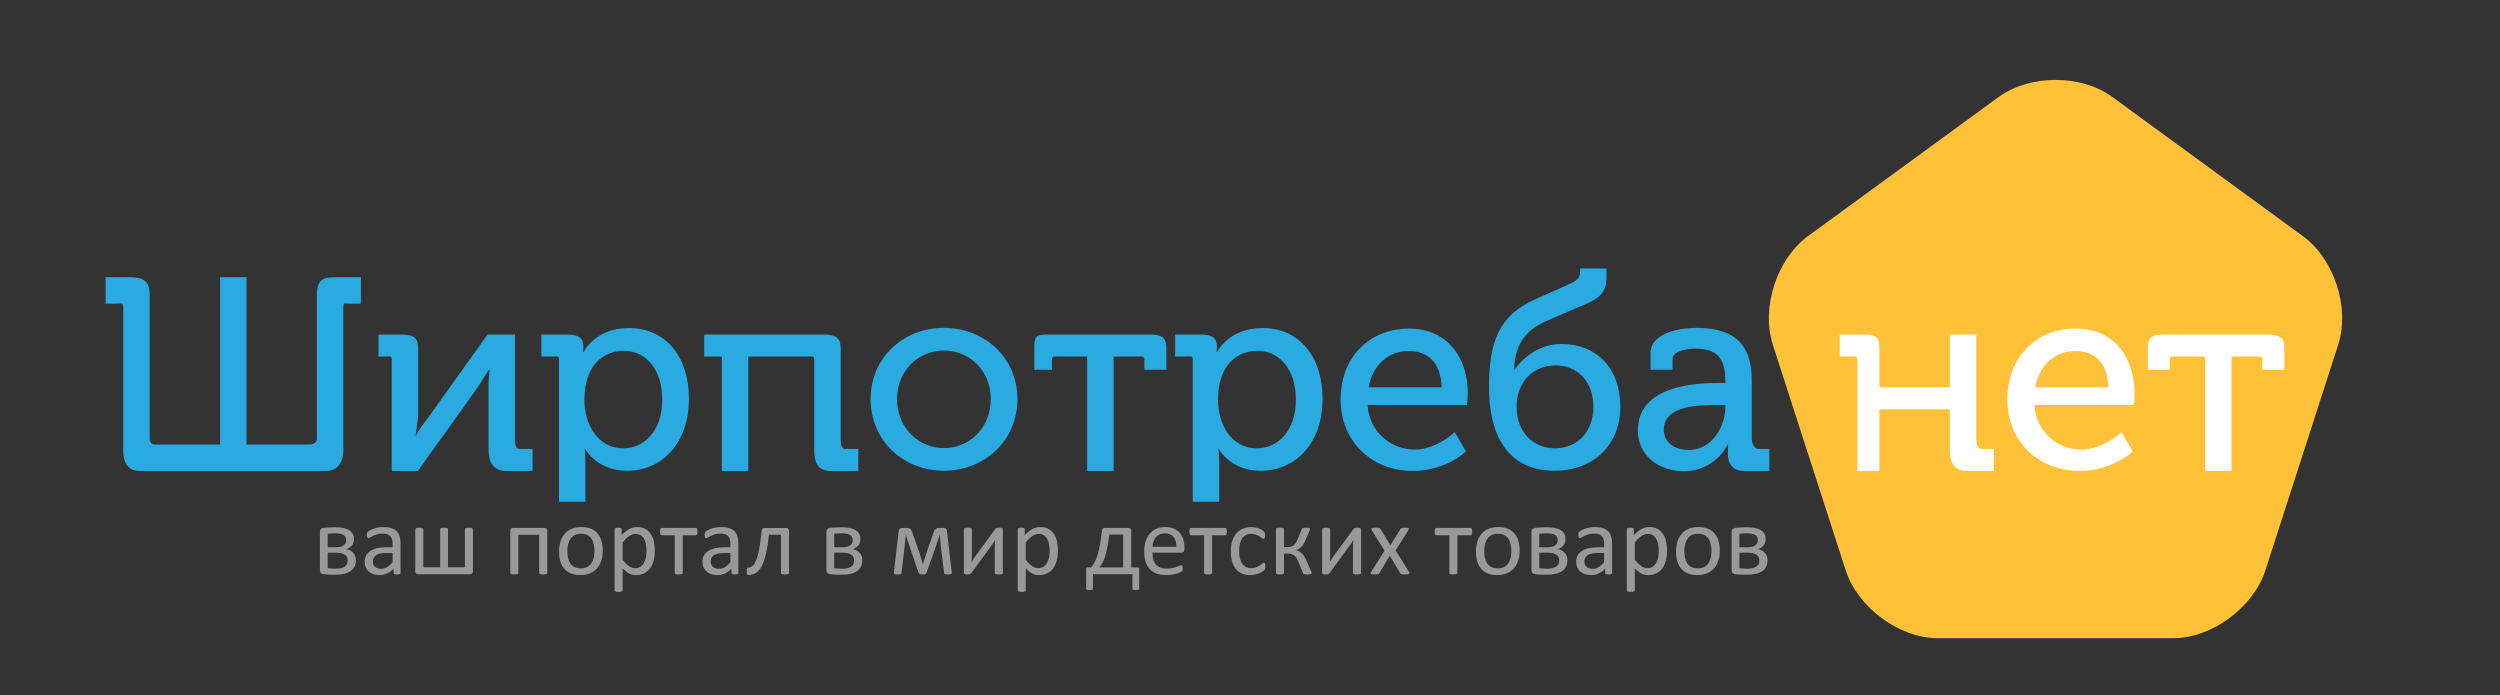 <?xml version="1.0" encoding="utf-8"?>
<!-- Generator: Adobe Illustrator 16.0.0, SVG Export Plug-In . SVG Version: 6.00 Build 0)  -->
<!DOCTYPE svg PUBLIC "-//W3C//DTD SVG 1.1//EN" "http://www.w3.org/Graphics/SVG/1.1/DTD/svg11.dtd">
<svg version="1.1" id="Слой_1" xmlns="http://www.w3.org/2000/svg" xmlns:xlink="http://www.w3.org/1999/xlink" x="0px" y="0px"
	 width="568px" height="158px" viewBox="0 0 568 158" enable-background="new 0 0 568 158" xml:space="preserve">
<rect x="0" y="0" width="568" height="158" fill="#333333" stroke="none"/>
<g>
	<path fill="#ffc138" d="M440.275,145c-8.8,0-18.216-7.018-20.925-15.391l-16.564-51.286c-2.709-8.373,0.893-19.507,8.004-24.691
		l43.295-31.589c7.111-5.185,18.743-5.19,25.85,0l43.311,31.63c7.106,5.191,10.702,16.284,7.991,24.656l-16.554,51.284
		c-2.712,8.372-12.13,15.387-20.93,15.387H440.275z"/>
</g>
<g>
	<path fill="#999999" d="M80.848,127.316c0,0.522-0.099,0.988-0.298,1.397c-0.198,0.408-0.493,0.75-0.883,1.026
		c-0.391,0.275-0.876,0.486-1.458,0.629c-0.582,0.144-1.259,0.215-2.032,0.215c-0.243,0-0.479-0.001-0.707-0.005
		c-0.229-0.003-0.449-0.011-0.663-0.022c-0.214-0.01-0.425-0.023-0.635-0.037c-0.21-0.016-0.418-0.034-0.624-0.057
		c-0.294-0.037-0.512-0.134-0.651-0.293c-0.14-0.157-0.209-0.391-0.209-0.7v-8.559c0-0.301,0.068-0.532,0.204-0.694
		c0.136-0.162,0.344-0.258,0.624-0.287c0.191-0.022,0.396-0.041,0.613-0.055c0.217-0.016,0.44-0.028,0.668-0.04
		c0.229-0.01,0.464-0.02,0.707-0.027c0.243-0.007,0.489-0.011,0.74-0.011c0.714,0,1.332,0.059,1.855,0.177
		c0.523,0.117,0.957,0.291,1.303,0.519c0.346,0.229,0.602,0.509,0.767,0.839c0.166,0.332,0.249,0.711,0.249,1.139
		c0,0.559-0.149,1.037-0.447,1.435c-0.298,0.398-0.738,0.681-1.319,0.851c0.729,0.155,1.277,0.452,1.646,0.895
		C80.664,126.091,80.848,126.646,80.848,127.316z M78.65,122.701c0-0.244-0.044-0.46-0.133-0.652
		c-0.088-0.19-0.233-0.354-0.436-0.485c-0.203-0.133-0.463-0.232-0.784-0.299s-0.709-0.099-1.165-0.099
		c-0.346,0-0.663,0.01-0.95,0.027c-0.287,0.02-0.53,0.039-0.729,0.061v3.092h1.855c0.759,0,1.338-0.141,1.74-0.425
		C78.45,123.637,78.65,123.23,78.65,122.701z M78.981,127.35c0-0.294-0.051-0.554-0.155-0.778c-0.103-0.224-0.266-0.41-0.491-0.558
		c-0.225-0.147-0.512-0.258-0.861-0.332c-0.35-0.073-0.764-0.11-1.243-0.11h-1.778v3.522c0.14,0.022,0.285,0.039,0.437,0.05
		c0.15,0.012,0.305,0.022,0.464,0.033c0.158,0.012,0.316,0.021,0.475,0.027c0.158,0.008,0.304,0.012,0.437,0.012
		c0.478,0,0.887-0.043,1.225-0.128c0.339-0.084,0.62-0.208,0.845-0.369c0.225-0.162,0.388-0.359,0.491-0.591
		C78.93,127.896,78.981,127.637,78.981,127.35z"/>
	<path fill="#999999" d="M91.006,130.188c0,0.088-0.029,0.154-0.088,0.198c-0.06,0.044-0.14,0.077-0.243,0.1
		c-0.104,0.021-0.254,0.034-0.453,0.034c-0.191,0-0.344-0.013-0.458-0.034c-0.114-0.022-0.197-0.056-0.248-0.1
		c-0.052-0.044-0.078-0.11-0.078-0.198v-0.994c-0.435,0.464-0.918,0.824-1.452,1.082s-1.099,0.387-1.694,0.387
		c-0.523,0-0.996-0.067-1.419-0.204s-0.784-0.333-1.082-0.591c-0.298-0.258-0.53-0.574-0.696-0.949
		c-0.166-0.376-0.248-0.803-0.248-1.281c0-0.56,0.114-1.045,0.342-1.458c0.229-0.412,0.556-0.754,0.983-1.026
		c0.427-0.271,0.95-0.477,1.568-0.613c0.619-0.136,1.314-0.204,2.087-0.204h1.369v-0.772c0-0.383-0.041-0.722-0.122-1.017
		c-0.082-0.295-0.211-0.539-0.392-0.733c-0.181-0.196-0.414-0.343-0.701-0.441c-0.288-0.101-0.641-0.15-1.061-0.15
		c-0.449,0-0.852,0.054-1.209,0.16c-0.357,0.106-0.67,0.226-0.938,0.354c-0.269,0.129-0.493,0.246-0.674,0.353
		s-0.314,0.16-0.403,0.16c-0.059,0-0.11-0.015-0.155-0.044c-0.044-0.03-0.083-0.073-0.116-0.133
		c-0.033-0.06-0.057-0.134-0.072-0.226c-0.014-0.093-0.022-0.194-0.022-0.305c0-0.184,0.013-0.328,0.039-0.436
		s0.088-0.209,0.188-0.304c0.1-0.096,0.271-0.208,0.514-0.337c0.243-0.129,0.522-0.246,0.839-0.353
		c0.316-0.107,0.663-0.195,1.038-0.266s0.754-0.104,1.138-0.104c0.714,0,1.321,0.081,1.822,0.242c0.5,0.162,0.905,0.399,1.214,0.712
		c0.309,0.313,0.534,0.702,0.674,1.165c0.14,0.464,0.209,1.006,0.209,1.624V130.188z M89.196,125.649h-1.557
		c-0.501,0-0.935,0.042-1.303,0.127c-0.368,0.084-0.673,0.21-0.917,0.375c-0.243,0.165-0.421,0.364-0.535,0.597
		c-0.114,0.232-0.171,0.499-0.171,0.8c0,0.516,0.163,0.927,0.491,1.231c0.327,0.306,0.786,0.459,1.375,0.459
		c0.479,0,0.922-0.122,1.331-0.365c0.409-0.242,0.837-0.614,1.287-1.115V125.649z"/>
	<path fill="#999999" d="M107.448,129.813c0,0.213-0.051,0.373-0.155,0.479c-0.103,0.106-0.239,0.16-0.408,0.16h-11.97
		c-0.176,0-0.314-0.054-0.414-0.16s-0.149-0.267-0.149-0.479v-9.574c0-0.06,0.013-0.109,0.039-0.148
		c0.025-0.041,0.075-0.078,0.149-0.111c0.073-0.033,0.169-0.055,0.287-0.066c0.118-0.01,0.265-0.016,0.442-0.016
		s0.324,0.006,0.441,0.016c0.118,0.012,0.21,0.033,0.276,0.066c0.066,0.033,0.114,0.07,0.144,0.111
		c0.029,0.039,0.044,0.089,0.044,0.148v8.646h3.832v-8.646c0-0.06,0.013-0.109,0.039-0.148c0.026-0.041,0.072-0.078,0.138-0.111
		s0.155-0.055,0.265-0.066c0.11-0.01,0.257-0.016,0.441-0.016c0.169,0,0.313,0.006,0.431,0.016c0.118,0.012,0.21,0.033,0.276,0.066
		c0.066,0.033,0.114,0.07,0.144,0.111c0.029,0.039,0.044,0.089,0.044,0.148v8.646h3.843v-8.646c0-0.06,0.013-0.109,0.039-0.148
		c0.026-0.041,0.074-0.078,0.144-0.111s0.162-0.055,0.276-0.066c0.114-0.01,0.259-0.016,0.436-0.016
		c0.184,0,0.335,0.006,0.453,0.016c0.118,0.012,0.211,0.033,0.281,0.066c0.07,0.033,0.12,0.07,0.149,0.111
		c0.029,0.039,0.044,0.089,0.044,0.148V129.813z"/>
	<path fill="#999999" d="M124.332,130.177c0,0.059-0.015,0.108-0.043,0.148c-0.03,0.041-0.078,0.076-0.144,0.104
		c-0.066,0.029-0.159,0.052-0.276,0.067c-0.118,0.015-0.265,0.022-0.442,0.022c-0.184,0-0.335-0.008-0.452-0.022
		c-0.119-0.016-0.212-0.038-0.282-0.067c-0.069-0.028-0.12-0.063-0.148-0.104c-0.03-0.04-0.045-0.09-0.045-0.148v-8.68h-4.737v8.68
		c0,0.059-0.015,0.108-0.044,0.148c-0.029,0.041-0.079,0.076-0.149,0.104c-0.07,0.029-0.163,0.052-0.282,0.067
		c-0.117,0.015-0.265,0.022-0.441,0.022c-0.177,0-0.324-0.008-0.442-0.022c-0.118-0.016-0.211-0.038-0.281-0.067
		c-0.07-0.028-0.118-0.063-0.144-0.104c-0.026-0.04-0.039-0.09-0.039-0.148v-9.574c0-0.221,0.049-0.384,0.149-0.49
		c0.1-0.107,0.237-0.161,0.414-0.161h7.277c0.177,0,0.313,0.054,0.408,0.161c0.096,0.106,0.144,0.27,0.144,0.49V130.177z"/>
	<path fill="#999999" d="M136.953,125.097c0,0.811-0.107,1.555-0.32,2.236c-0.214,0.681-0.532,1.269-0.956,1.761
		c-0.423,0.493-0.954,0.879-1.59,1.153c-0.637,0.277-1.375,0.415-2.214,0.415c-0.818,0-1.53-0.121-2.137-0.365
		c-0.608-0.242-1.113-0.596-1.519-1.059c-0.405-0.465-0.707-1.027-0.905-1.69c-0.199-0.662-0.298-1.413-0.298-2.252
		c0-0.81,0.105-1.556,0.315-2.236c0.209-0.682,0.526-1.268,0.949-1.761c0.424-0.494,0.952-0.877,1.584-1.149
		c0.634-0.271,1.373-0.407,2.22-0.407c0.816,0,1.528,0.12,2.136,0.363c0.607,0.244,1.114,0.597,1.519,1.061
		c0.404,0.464,0.708,1.026,0.911,1.689C136.852,123.519,136.953,124.265,136.953,125.097z M135.065,125.219
		c0-0.538-0.05-1.045-0.151-1.524c-0.101-0.479-0.266-0.898-0.495-1.259c-0.231-0.359-0.542-0.646-0.936-0.855
		c-0.394-0.209-0.884-0.315-1.471-0.315c-0.542,0-1.009,0.096-1.398,0.288c-0.389,0.191-0.711,0.462-0.964,0.812
		c-0.252,0.35-0.44,0.764-0.562,1.242c-0.123,0.478-0.184,1.001-0.184,1.568c0,0.545,0.05,1.056,0.15,1.534
		c0.101,0.479,0.268,0.897,0.501,1.253c0.234,0.357,0.547,0.641,0.941,0.852c0.394,0.21,0.884,0.313,1.471,0.313
		c0.535,0,0.998-0.096,1.392-0.286c0.394-0.191,0.717-0.461,0.97-0.807s0.438-0.759,0.557-1.236
		C135.005,126.319,135.065,125.793,135.065,125.219z"/>
	<path fill="#999999" d="M148.779,125.053c0,0.868-0.094,1.648-0.281,2.341s-0.463,1.278-0.828,1.762
		c-0.365,0.481-0.816,0.854-1.353,1.114c-0.539,0.262-1.153,0.393-1.845,0.393c-0.295,0-0.567-0.029-0.817-0.088
		c-0.25-0.059-0.495-0.151-0.733-0.277c-0.24-0.124-0.478-0.281-0.713-0.475c-0.235-0.19-0.486-0.416-0.75-0.673v4.969
		c0,0.059-0.015,0.11-0.045,0.155c-0.029,0.044-0.077,0.08-0.143,0.109c-0.066,0.029-0.159,0.052-0.277,0.067
		c-0.118,0.014-0.269,0.021-0.452,0.021c-0.177,0-0.324-0.008-0.442-0.021c-0.118-0.016-0.211-0.038-0.281-0.067
		c-0.071-0.029-0.118-0.065-0.144-0.109c-0.026-0.045-0.039-0.097-0.039-0.155v-13.88c0-0.066,0.011-0.119,0.034-0.16
		c0.021-0.04,0.065-0.074,0.131-0.104c0.067-0.029,0.151-0.05,0.255-0.062c0.103-0.01,0.228-0.016,0.375-0.016
		c0.155,0,0.282,0.006,0.382,0.016c0.099,0.012,0.182,0.032,0.248,0.062c0.067,0.03,0.113,0.064,0.139,0.104
		c0.026,0.041,0.039,0.094,0.039,0.16v1.336c0.302-0.31,0.592-0.577,0.873-0.806c0.279-0.229,0.561-0.418,0.844-0.569
		c0.283-0.15,0.574-0.265,0.873-0.342c0.297-0.077,0.612-0.115,0.944-0.115c0.721,0,1.336,0.14,1.843,0.419
		c0.508,0.279,0.922,0.663,1.242,1.148s0.554,1.051,0.702,1.694C148.706,123.648,148.779,124.332,148.779,125.053z M146.891,125.262
		c0-0.507-0.039-0.999-0.116-1.474c-0.078-0.475-0.211-0.896-0.399-1.264c-0.189-0.368-0.443-0.663-0.761-0.884
		c-0.319-0.221-0.715-0.331-1.189-0.331c-0.237,0-0.47,0.035-0.7,0.104c-0.229,0.07-0.463,0.18-0.7,0.331
		c-0.237,0.151-0.486,0.35-0.745,0.597c-0.26,0.246-0.533,0.551-0.822,0.911v3.952c0.504,0.612,0.981,1.079,1.433,1.403
		c0.452,0.323,0.926,0.485,1.422,0.485c0.459,0,0.853-0.11,1.183-0.33c0.329-0.222,0.596-0.517,0.799-0.884
		c0.204-0.368,0.354-0.78,0.45-1.237C146.843,126.187,146.891,125.727,146.891,125.262z"/>
	<path fill="#999999" d="M158.474,120.779c0,0.147-0.007,0.272-0.021,0.376c-0.015,0.103-0.039,0.188-0.072,0.253
		c-0.033,0.067-0.071,0.117-0.116,0.15c-0.043,0.032-0.099,0.05-0.165,0.05h-2.982v8.568c0,0.059-0.015,0.108-0.043,0.148
		c-0.03,0.041-0.078,0.076-0.144,0.104c-0.066,0.029-0.158,0.052-0.276,0.067c-0.118,0.015-0.269,0.022-0.453,0.022
		c-0.176,0-0.323-0.008-0.441-0.022c-0.118-0.016-0.212-0.038-0.282-0.067c-0.069-0.028-0.118-0.063-0.144-0.104
		c-0.026-0.04-0.039-0.09-0.039-0.148v-8.568h-2.981c-0.06,0-0.113-0.018-0.16-0.05c-0.048-0.033-0.086-0.083-0.116-0.15
		c-0.03-0.065-0.054-0.152-0.072-0.26c-0.018-0.106-0.028-0.233-0.028-0.38c0-0.133,0.01-0.251,0.028-0.354
		c0.018-0.102,0.044-0.188,0.077-0.258c0.034-0.07,0.072-0.122,0.116-0.155s0.095-0.05,0.155-0.05h7.785
		c0.059,0,0.112,0.017,0.16,0.05c0.048,0.033,0.086,0.085,0.116,0.155c0.029,0.069,0.054,0.158,0.072,0.264
		C158.465,120.528,158.474,120.646,158.474,120.779z"/>
	<path fill="#999999" d="M167.761,130.188c0,0.088-0.03,0.154-0.088,0.198c-0.059,0.044-0.14,0.077-0.243,0.1
		c-0.103,0.021-0.254,0.034-0.453,0.034c-0.191,0-0.344-0.013-0.458-0.034c-0.114-0.022-0.197-0.056-0.249-0.1
		s-0.077-0.11-0.077-0.198v-0.994c-0.435,0.464-0.918,0.824-1.453,1.082c-0.533,0.258-1.098,0.387-1.694,0.387
		c-0.523,0-0.996-0.067-1.419-0.204c-0.424-0.137-0.784-0.333-1.083-0.591c-0.297-0.258-0.53-0.574-0.695-0.949
		c-0.165-0.376-0.249-0.803-0.249-1.281c0-0.56,0.114-1.045,0.342-1.458c0.229-0.412,0.556-0.754,0.982-1.026
		c0.427-0.271,0.95-0.477,1.568-0.613c0.618-0.136,1.314-0.204,2.087-0.204h1.37v-0.772c0-0.383-0.041-0.722-0.122-1.017
		c-0.081-0.295-0.211-0.539-0.392-0.733c-0.18-0.196-0.414-0.343-0.701-0.441c-0.287-0.101-0.641-0.15-1.06-0.15
		c-0.449,0-0.852,0.054-1.209,0.16c-0.358,0.106-0.67,0.226-0.939,0.354c-0.269,0.129-0.493,0.246-0.673,0.353
		s-0.314,0.16-0.403,0.16c-0.059,0-0.11-0.015-0.155-0.044c-0.044-0.03-0.083-0.073-0.116-0.133
		c-0.033-0.06-0.057-0.134-0.072-0.226c-0.015-0.093-0.022-0.194-0.022-0.305c0-0.184,0.013-0.328,0.039-0.436
		s0.088-0.209,0.188-0.304c0.099-0.096,0.27-0.208,0.513-0.337c0.242-0.129,0.522-0.246,0.839-0.353
		c0.316-0.107,0.662-0.195,1.038-0.266c0.375-0.07,0.755-0.104,1.137-0.104c0.714,0,1.322,0.081,1.822,0.242
		c0.5,0.162,0.905,0.399,1.215,0.712c0.309,0.313,0.533,0.702,0.673,1.165c0.139,0.464,0.209,1.006,0.209,1.624V130.188z
		 M165.95,125.649h-1.557c-0.5,0-0.935,0.042-1.303,0.127c-0.368,0.084-0.673,0.21-0.917,0.375
		c-0.242,0.165-0.421,0.364-0.535,0.597c-0.114,0.232-0.171,0.499-0.171,0.8c0,0.516,0.163,0.927,0.491,1.231
		c0.328,0.306,0.786,0.459,1.375,0.459c0.479,0,0.922-0.122,1.33-0.365c0.409-0.242,0.837-0.614,1.287-1.115V125.649z"/>
	<path fill="#999999" d="M179.267,130.177c0,0.059-0.015,0.108-0.044,0.148c-0.03,0.041-0.077,0.076-0.145,0.104
		c-0.065,0.029-0.158,0.052-0.276,0.067c-0.118,0.015-0.265,0.022-0.441,0.022c-0.184,0-0.335-0.008-0.453-0.022
		c-0.118-0.016-0.212-0.038-0.281-0.067c-0.071-0.028-0.12-0.063-0.15-0.104c-0.029-0.04-0.043-0.09-0.043-0.148v-8.68h-2.739
		c-0.118,1.17-0.26,2.212-0.425,3.125c-0.166,0.913-0.352,1.708-0.558,2.386c-0.206,0.678-0.438,1.246-0.695,1.711
		c-0.258,0.464-0.539,0.837-0.844,1.121c-0.306,0.284-0.637,0.487-0.994,0.612c-0.357,0.125-0.739,0.188-1.144,0.188
		c-0.066,0-0.123-0.012-0.17-0.034c-0.048-0.022-0.086-0.062-0.116-0.121c-0.03-0.06-0.053-0.142-0.067-0.248
		s-0.021-0.244-0.021-0.415c0-0.176,0.005-0.319,0.017-0.43s0.029-0.199,0.055-0.266c0.026-0.066,0.06-0.11,0.1-0.132
		c0.04-0.021,0.09-0.034,0.148-0.034c0.244,0,0.476-0.057,0.696-0.17c0.221-0.114,0.427-0.303,0.618-0.564
		c0.192-0.261,0.372-0.604,0.542-1.026s0.324-0.944,0.463-1.562c0.141-0.619,0.273-1.343,0.398-2.17
		c0.125-0.829,0.242-1.78,0.354-2.854c0.014-0.222,0.067-0.386,0.16-0.492c0.092-0.106,0.223-0.16,0.392-0.16h5.101
		c0.176,0,0.315,0.054,0.414,0.16c0.1,0.106,0.15,0.271,0.15,0.492V130.177z"/>
	<path fill="#999999" d="M195.918,127.316c0,0.522-0.099,0.988-0.298,1.397c-0.199,0.408-0.493,0.75-0.884,1.026
		c-0.39,0.275-0.875,0.486-1.457,0.629c-0.582,0.144-1.259,0.215-2.032,0.215c-0.243,0-0.479-0.001-0.707-0.005
		c-0.229-0.003-0.449-0.011-0.663-0.022c-0.213-0.01-0.425-0.023-0.634-0.037c-0.21-0.016-0.418-0.034-0.625-0.057
		c-0.294-0.037-0.512-0.134-0.651-0.293c-0.14-0.157-0.209-0.391-0.209-0.7v-8.559c0-0.301,0.068-0.532,0.204-0.694
		s0.344-0.258,0.624-0.287c0.191-0.022,0.396-0.041,0.612-0.055c0.217-0.016,0.44-0.028,0.668-0.04
		c0.229-0.01,0.464-0.02,0.707-0.027c0.243-0.007,0.49-0.011,0.74-0.011c0.713,0,1.332,0.059,1.854,0.177
		c0.523,0.117,0.957,0.291,1.303,0.519c0.346,0.229,0.603,0.509,0.768,0.839c0.166,0.332,0.248,0.711,0.248,1.139
		c0,0.559-0.148,1.037-0.447,1.435c-0.298,0.398-0.737,0.681-1.319,0.851c0.728,0.155,1.277,0.452,1.645,0.895
		C195.734,126.091,195.918,126.646,195.918,127.316z M193.721,122.701c0-0.244-0.044-0.46-0.133-0.652
		c-0.087-0.19-0.233-0.354-0.436-0.485c-0.203-0.133-0.464-0.232-0.784-0.299c-0.32-0.066-0.708-0.099-1.165-0.099
		c-0.346,0-0.662,0.01-0.949,0.027c-0.287,0.02-0.53,0.039-0.729,0.061v3.092h1.855c0.759,0,1.338-0.141,1.74-0.425
		C193.52,123.637,193.721,123.23,193.721,122.701z M194.053,127.35c0-0.294-0.052-0.554-0.155-0.778
		c-0.103-0.224-0.267-0.41-0.492-0.558c-0.224-0.147-0.512-0.258-0.861-0.332c-0.35-0.073-0.763-0.11-1.242-0.11h-1.778v3.522
		c0.14,0.022,0.286,0.039,0.437,0.05c0.15,0.012,0.305,0.022,0.463,0.033c0.158,0.012,0.316,0.021,0.475,0.027
		c0.158,0.008,0.304,0.012,0.437,0.012c0.478,0,0.886-0.043,1.225-0.128c0.339-0.084,0.62-0.208,0.844-0.369
		c0.225-0.162,0.389-0.359,0.492-0.591C194.001,127.896,194.053,127.637,194.053,127.35z"/>
	<path fill="#999999" d="M216.253,130.077c0.007,0.162-0.045,0.275-0.155,0.342c-0.109,0.066-0.335,0.101-0.673,0.101
		c-0.184,0-0.335-0.004-0.453-0.013c-0.118-0.007-0.21-0.021-0.276-0.044c-0.065-0.021-0.112-0.052-0.138-0.094
		c-0.026-0.04-0.042-0.094-0.05-0.159l-0.718-5.797c-0.022-0.207-0.044-0.428-0.066-0.662c-0.021-0.236-0.044-0.476-0.065-0.719
		c-0.022-0.243-0.043-0.486-0.062-0.729c-0.018-0.242-0.038-0.471-0.06-0.685l-0.013-0.254c-0.065,0.215-0.136,0.438-0.209,0.674
		s-0.152,0.475-0.237,0.718s-0.166,0.485-0.243,0.729c-0.077,0.243-0.148,0.47-0.216,0.684l-2.087,5.886
		c-0.029,0.088-0.064,0.162-0.104,0.221c-0.041,0.06-0.096,0.107-0.165,0.144c-0.07,0.037-0.158,0.063-0.266,0.078
		c-0.106,0.015-0.237,0.022-0.392,0.022s-0.283-0.008-0.387-0.022c-0.104-0.016-0.189-0.039-0.26-0.072
		c-0.069-0.033-0.126-0.079-0.171-0.138c-0.044-0.059-0.081-0.133-0.11-0.221l-2.01-5.897c-0.073-0.205-0.149-0.427-0.227-0.662
		c-0.077-0.236-0.154-0.477-0.232-0.723c-0.077-0.248-0.152-0.492-0.226-0.735c-0.074-0.243-0.136-0.47-0.188-0.685l-0.012,0.254
		c-0.022,0.214-0.044,0.442-0.065,0.685c-0.022,0.243-0.047,0.486-0.071,0.729c-0.026,0.243-0.053,0.482-0.078,0.719
		c-0.025,0.234-0.046,0.455-0.061,0.662l-0.685,5.696c-0.008,0.09-0.024,0.16-0.05,0.216c-0.026,0.056-0.076,0.096-0.148,0.122
		c-0.074,0.025-0.171,0.043-0.288,0.055c-0.118,0.011-0.272,0.018-0.464,0.018c-0.184,0-0.329-0.008-0.436-0.022
		c-0.107-0.016-0.188-0.041-0.244-0.078c-0.055-0.036-0.089-0.082-0.104-0.137c-0.015-0.056-0.015-0.124,0-0.205l1.094-9.408
		c0.036-0.235,0.119-0.414,0.248-0.535c0.129-0.122,0.322-0.183,0.58-0.183h0.873c0.213,0,0.396,0.017,0.546,0.05
		c0.151,0.033,0.28,0.09,0.387,0.171s0.196,0.189,0.27,0.325c0.074,0.138,0.144,0.308,0.211,0.515l1.468,4.229
		c0.082,0.258,0.166,0.518,0.255,0.778c0.088,0.262,0.171,0.52,0.248,0.773s0.15,0.503,0.221,0.745s0.135,0.475,0.192,0.696h0.022
		c0.066-0.229,0.135-0.47,0.205-0.724c0.069-0.255,0.146-0.512,0.226-0.773c0.081-0.261,0.164-0.521,0.249-0.777
		c0.084-0.258,0.168-0.504,0.248-0.74l1.469-4.207c0.059-0.185,0.123-0.345,0.193-0.48c0.07-0.137,0.156-0.247,0.259-0.332
		c0.104-0.084,0.228-0.146,0.371-0.188c0.144-0.04,0.318-0.061,0.524-0.061h0.86c0.266,0,0.466,0.055,0.602,0.166
		c0.137,0.11,0.217,0.287,0.238,0.529L216.253,130.077z"/>
	<path fill="#999999" d="M227.842,130.188c0,0.052-0.015,0.1-0.044,0.144c-0.03,0.044-0.078,0.08-0.144,0.104
		c-0.066,0.026-0.159,0.046-0.276,0.062c-0.118,0.015-0.265,0.022-0.442,0.022c-0.176,0-0.323-0.008-0.441-0.022
		c-0.118-0.016-0.213-0.035-0.287-0.062c-0.073-0.024-0.125-0.061-0.154-0.104c-0.03-0.044-0.045-0.092-0.045-0.144v-5.72
		c0-0.287,0.008-0.579,0.022-0.878s0.033-0.591,0.056-0.878c-0.17,0.294-0.355,0.583-0.559,0.867
		c-0.202,0.283-0.405,0.564-0.612,0.844l-4.218,5.765c-0.052,0.059-0.098,0.109-0.139,0.154c-0.04,0.044-0.092,0.079-0.153,0.105
		c-0.063,0.025-0.144,0.043-0.238,0.055c-0.096,0.011-0.214,0.018-0.354,0.018c-0.162,0-0.294-0.008-0.397-0.022
		c-0.104-0.016-0.186-0.035-0.248-0.062c-0.063-0.024-0.107-0.061-0.133-0.104s-0.039-0.092-0.039-0.144v-9.96
		c0-0.052,0.014-0.101,0.039-0.144c0.025-0.044,0.074-0.08,0.144-0.11c0.069-0.029,0.164-0.05,0.281-0.062
		c0.118-0.01,0.262-0.016,0.431-0.016c0.354,0,0.597,0.027,0.729,0.082c0.132,0.056,0.198,0.139,0.198,0.249v5.753
		c0,0.288-0.008,0.572-0.022,0.855s-0.032,0.565-0.055,0.845c0.169-0.279,0.341-0.554,0.513-0.822
		c0.174-0.269,0.359-0.532,0.559-0.79l4.273-5.841c0.044-0.059,0.09-0.11,0.139-0.155c0.047-0.044,0.106-0.079,0.176-0.104
		c0.069-0.026,0.153-0.044,0.248-0.056c0.096-0.01,0.222-0.016,0.376-0.016s0.285,0.006,0.393,0.016
		c0.106,0.012,0.19,0.032,0.253,0.062c0.063,0.03,0.107,0.066,0.133,0.11c0.025,0.043,0.039,0.095,0.039,0.154V130.188z"/>
	<path fill="#999999" d="M240.363,125.053c0,0.868-0.094,1.648-0.281,2.341s-0.464,1.278-0.828,1.762
		c-0.365,0.481-0.815,0.854-1.353,1.114c-0.537,0.262-1.152,0.393-1.845,0.393c-0.295,0-0.567-0.029-0.816-0.088
		c-0.25-0.059-0.495-0.151-0.734-0.277c-0.24-0.124-0.478-0.281-0.713-0.475c-0.235-0.19-0.485-0.416-0.751-0.673v4.969
		c0,0.059-0.015,0.11-0.044,0.155c-0.029,0.044-0.077,0.08-0.143,0.109c-0.066,0.029-0.159,0.052-0.276,0.067
		c-0.118,0.014-0.27,0.021-0.453,0.021c-0.177,0-0.324-0.008-0.442-0.021c-0.117-0.016-0.211-0.038-0.281-0.067
		s-0.117-0.065-0.144-0.109c-0.025-0.045-0.038-0.097-0.038-0.155v-13.88c0-0.066,0.011-0.119,0.033-0.16
		c0.021-0.04,0.066-0.074,0.133-0.104c0.066-0.029,0.15-0.05,0.253-0.062c0.104-0.01,0.229-0.016,0.376-0.016
		c0.154,0,0.281,0.006,0.381,0.016c0.1,0.012,0.183,0.032,0.249,0.062c0.065,0.03,0.111,0.064,0.138,0.104
		c0.025,0.041,0.038,0.094,0.038,0.16v1.336c0.302-0.31,0.593-0.577,0.873-0.806c0.279-0.229,0.561-0.418,0.844-0.569
		c0.284-0.15,0.575-0.265,0.873-0.342s0.612-0.115,0.944-0.115c0.721,0,1.336,0.14,1.844,0.419s0.922,0.663,1.242,1.148
		s0.554,1.051,0.701,1.694C240.29,123.648,240.363,124.332,240.363,125.053z M238.475,125.262c0-0.507-0.039-0.999-0.116-1.474
		c-0.078-0.475-0.211-0.896-0.399-1.264c-0.189-0.368-0.443-0.663-0.761-0.884c-0.319-0.221-0.716-0.331-1.189-0.331
		c-0.237,0-0.471,0.035-0.7,0.104c-0.229,0.07-0.463,0.18-0.699,0.331c-0.237,0.151-0.485,0.35-0.745,0.597
		c-0.259,0.246-0.533,0.551-0.822,0.911v3.952c0.504,0.612,0.981,1.079,1.434,1.403c0.451,0.323,0.926,0.485,1.422,0.485
		c0.46,0,0.854-0.11,1.184-0.33c0.329-0.222,0.596-0.517,0.8-0.884c0.203-0.368,0.354-0.78,0.45-1.237
		C238.428,126.187,238.475,125.727,238.475,125.262z"/>
	<path fill="#999999" d="M248.325,133.787c0,0.051-0.012,0.094-0.033,0.127c-0.022,0.033-0.065,0.062-0.127,0.083
		c-0.063,0.021-0.142,0.04-0.237,0.056c-0.097,0.014-0.214,0.021-0.354,0.021c-0.154,0-0.282-0.007-0.381-0.021
		c-0.1-0.016-0.181-0.034-0.243-0.056c-0.063-0.021-0.106-0.05-0.133-0.083c-0.025-0.033-0.038-0.076-0.038-0.127v-4.428
		c0-0.185,0.029-0.306,0.088-0.364s0.173-0.089,0.343-0.089h0.706c0.273-0.331,0.526-0.71,0.762-1.137
		c0.236-0.427,0.455-0.963,0.657-1.607c0.202-0.644,0.389-1.418,0.558-2.324c0.169-0.905,0.324-1.987,0.464-3.246
		c0.015-0.104,0.035-0.197,0.062-0.281c0.024-0.085,0.062-0.15,0.109-0.198c0.049-0.049,0.105-0.088,0.172-0.117
		c0.065-0.029,0.143-0.044,0.231-0.044h5.521c0.177,0,0.314,0.054,0.414,0.161c0.099,0.106,0.148,0.27,0.148,0.49v8.304h1.38
		c0.155,0,0.266,0.03,0.332,0.089s0.1,0.18,0.1,0.364v4.428c0,0.051-0.012,0.094-0.033,0.127c-0.022,0.033-0.064,0.062-0.127,0.083
		s-0.146,0.04-0.249,0.056c-0.103,0.014-0.224,0.021-0.364,0.021c-0.147,0-0.269-0.007-0.364-0.021
		c-0.096-0.016-0.175-0.034-0.237-0.056s-0.107-0.05-0.133-0.083s-0.039-0.076-0.039-0.127v-3.335h-8.954V133.787z M255.182,121.453
		h-3.146c-0.155,1.2-0.314,2.212-0.48,3.037c-0.166,0.823-0.343,1.52-0.53,2.086c-0.188,0.567-0.385,1.03-0.591,1.386
		c-0.206,0.357-0.419,0.673-0.641,0.944h5.389V121.453z"/>
	<path fill="#999999" d="M269.106,124.777c0,0.287-0.072,0.491-0.217,0.612c-0.145,0.122-0.309,0.182-0.493,0.182h-6.545
		c0,0.553,0.055,1.05,0.167,1.491c0.109,0.442,0.296,0.82,0.554,1.137c0.26,0.316,0.596,0.56,1.01,0.729
		c0.414,0.169,0.921,0.254,1.521,0.254c0.474,0,0.895-0.039,1.265-0.116c0.369-0.078,0.689-0.164,0.96-0.259
		c0.27-0.096,0.492-0.183,0.666-0.26c0.174-0.078,0.305-0.116,0.394-0.116c0.052,0,0.098,0.014,0.139,0.038
		c0.041,0.027,0.072,0.065,0.095,0.116c0.022,0.052,0.038,0.124,0.05,0.215c0.011,0.094,0.017,0.205,0.017,0.338
		c0,0.096-0.004,0.179-0.011,0.248c-0.008,0.069-0.018,0.133-0.027,0.188c-0.012,0.055-0.03,0.104-0.056,0.147
		c-0.026,0.045-0.059,0.088-0.1,0.128c-0.04,0.041-0.159,0.106-0.358,0.199c-0.199,0.092-0.456,0.183-0.773,0.27
		c-0.316,0.089-0.683,0.167-1.099,0.237s-0.859,0.105-1.331,0.105c-0.816,0-1.532-0.113-2.147-0.343
		c-0.614-0.228-1.132-0.565-1.551-1.015c-0.42-0.45-0.737-1.013-0.95-1.69c-0.213-0.677-0.32-1.465-0.32-2.362
		c0-0.854,0.11-1.622,0.331-2.303c0.222-0.681,0.539-1.259,0.956-1.733c0.416-0.475,0.918-0.839,1.507-1.094
		c0.589-0.254,1.247-0.38,1.977-0.38c0.78,0,1.444,0.125,1.993,0.375s0.999,0.586,1.353,1.01s0.613,0.921,0.779,1.49
		c0.165,0.571,0.248,1.181,0.248,1.828V124.777z M267.273,124.235c0.021-0.956-0.191-1.707-0.639-2.253
		c-0.448-0.545-1.113-0.816-1.995-0.816c-0.451,0-0.848,0.084-1.188,0.254c-0.34,0.169-0.626,0.395-0.855,0.673
		c-0.23,0.28-0.407,0.606-0.533,0.979c-0.126,0.371-0.196,0.76-0.211,1.164H267.273z"/>
	<path fill="#999999" d="M278.746,120.779c0,0.147-0.008,0.272-0.021,0.376c-0.016,0.103-0.039,0.188-0.072,0.253
		c-0.033,0.067-0.072,0.117-0.116,0.15c-0.044,0.032-0.099,0.05-0.165,0.05h-2.982v8.568c0,0.059-0.014,0.108-0.043,0.148
		c-0.03,0.041-0.078,0.076-0.144,0.104c-0.066,0.029-0.158,0.052-0.276,0.067c-0.119,0.015-0.27,0.022-0.453,0.022
		c-0.176,0-0.324-0.008-0.442-0.022c-0.117-0.016-0.211-0.038-0.28-0.067c-0.071-0.028-0.118-0.063-0.145-0.104
		c-0.025-0.04-0.038-0.09-0.038-0.148v-8.568h-2.981c-0.059,0-0.112-0.018-0.16-0.05c-0.049-0.033-0.086-0.083-0.115-0.15
		c-0.03-0.065-0.055-0.152-0.072-0.26c-0.02-0.106-0.027-0.233-0.027-0.38c0-0.133,0.008-0.251,0.027-0.354
		c0.018-0.102,0.044-0.188,0.077-0.258c0.032-0.07,0.072-0.122,0.116-0.155s0.096-0.05,0.154-0.05h7.785
		c0.059,0,0.111,0.017,0.16,0.05c0.047,0.033,0.086,0.085,0.115,0.155c0.029,0.069,0.054,0.158,0.072,0.264
		C278.736,120.528,278.746,120.646,278.746,120.779z"/>
	<path fill="#999999" d="M287.48,128.664c0,0.125-0.004,0.233-0.012,0.324c-0.007,0.093-0.02,0.171-0.038,0.232
		c-0.019,0.063-0.041,0.119-0.066,0.166c-0.025,0.048-0.085,0.118-0.177,0.211c-0.092,0.091-0.248,0.204-0.47,0.341
		c-0.22,0.137-0.468,0.258-0.744,0.365s-0.577,0.193-0.9,0.259c-0.324,0.066-0.659,0.1-1.005,0.1c-0.715,0-1.348-0.117-1.899-0.353
		s-1.014-0.581-1.386-1.033c-0.372-0.453-0.655-1.008-0.85-1.667c-0.195-0.659-0.293-1.419-0.293-2.28
		c0-0.979,0.119-1.821,0.359-2.523c0.238-0.702,0.566-1.278,0.982-1.728c0.415-0.449,0.905-0.782,1.469-1
		c0.563-0.217,1.172-0.325,1.827-0.325c0.316,0,0.624,0.028,0.921,0.087c0.299,0.061,0.573,0.138,0.823,0.232
		c0.25,0.097,0.473,0.206,0.668,0.332c0.195,0.125,0.337,0.231,0.425,0.319c0.09,0.089,0.149,0.158,0.183,0.21
		s0.061,0.113,0.083,0.183c0.022,0.07,0.037,0.148,0.044,0.237s0.011,0.199,0.011,0.332c0,0.286-0.032,0.486-0.1,0.602
		c-0.065,0.113-0.146,0.17-0.242,0.17c-0.11,0-0.237-0.06-0.381-0.181s-0.326-0.256-0.547-0.403
		c-0.22-0.147-0.487-0.282-0.801-0.403c-0.313-0.121-0.683-0.183-1.109-0.183c-0.877,0-1.548,0.337-2.015,1.011
		c-0.468,0.674-0.702,1.65-0.702,2.932c0,0.64,0.062,1.202,0.183,1.684c0.122,0.482,0.3,0.886,0.536,1.21
		c0.235,0.324,0.524,0.564,0.866,0.723c0.343,0.158,0.734,0.237,1.177,0.237c0.419,0,0.787-0.066,1.104-0.199
		c0.316-0.132,0.591-0.277,0.823-0.436c0.23-0.158,0.426-0.302,0.584-0.431c0.159-0.129,0.282-0.193,0.371-0.193
		c0.051,0,0.095,0.015,0.132,0.044c0.037,0.03,0.068,0.08,0.094,0.149c0.026,0.07,0.044,0.158,0.056,0.265
		C287.475,128.39,287.48,128.516,287.48,128.664z"/>
	<path fill="#999999" d="M298.003,130.254c0,0.043-0.013,0.083-0.038,0.115c-0.026,0.033-0.073,0.061-0.144,0.083
		s-0.162,0.038-0.276,0.05c-0.114,0.011-0.259,0.018-0.436,0.018c-0.207,0-0.374-0.008-0.503-0.022
		c-0.129-0.016-0.233-0.035-0.314-0.062c-0.081-0.024-0.14-0.06-0.177-0.099c-0.037-0.041-0.063-0.087-0.078-0.138l-1.06-2.574
		c-0.132-0.33-0.274-0.615-0.425-0.854s-0.326-0.434-0.524-0.58c-0.198-0.147-0.424-0.254-0.673-0.321
		c-0.252-0.065-0.538-0.099-0.862-0.099h-0.772v4.472c0,0.038-0.02,0.074-0.056,0.11c-0.036,0.038-0.092,0.066-0.165,0.089
		c-0.074,0.021-0.17,0.04-0.288,0.056c-0.117,0.015-0.253,0.022-0.408,0.022c-0.154,0-0.29-0.008-0.408-0.022
		c-0.118-0.016-0.214-0.034-0.287-0.056c-0.074-0.022-0.127-0.051-0.16-0.089c-0.033-0.036-0.05-0.072-0.05-0.11v-10.093
		c0-0.036,0.017-0.071,0.05-0.104s0.086-0.061,0.16-0.083c0.073-0.022,0.169-0.038,0.287-0.05c0.118-0.01,0.254-0.016,0.408-0.016
		c0.155,0,0.291,0.006,0.408,0.016c0.118,0.012,0.214,0.027,0.288,0.05c0.073,0.022,0.129,0.05,0.165,0.083s0.056,0.068,0.056,0.104
		v4.163h0.772c0.28,0,0.536-0.03,0.768-0.094c0.231-0.063,0.443-0.165,0.635-0.309c0.191-0.145,0.363-0.33,0.514-0.559
		c0.15-0.227,0.289-0.504,0.414-0.827l0.928-2.286c0.015-0.06,0.04-0.111,0.077-0.154c0.037-0.044,0.093-0.08,0.166-0.11
		c0.072-0.029,0.171-0.05,0.292-0.062c0.122-0.01,0.282-0.016,0.48-0.016c0.177,0,0.321,0.006,0.437,0.016
		c0.114,0.012,0.202,0.027,0.266,0.05c0.062,0.022,0.104,0.05,0.126,0.083s0.032,0.068,0.032,0.104c0,0.067-0.008,0.136-0.027,0.21
		c-0.018,0.074-0.045,0.158-0.082,0.255l-0.949,2.186c-0.147,0.369-0.308,0.678-0.48,0.929c-0.173,0.249-0.349,0.457-0.525,0.622
		c-0.177,0.167-0.356,0.296-0.54,0.387c-0.185,0.093-0.361,0.165-0.53,0.216v0.021c0.258,0.09,0.495,0.196,0.711,0.321
		c0.218,0.124,0.421,0.279,0.608,0.463c0.188,0.185,0.362,0.403,0.524,0.657c0.162,0.255,0.313,0.547,0.453,0.879l1.093,2.518
		c0.029,0.052,0.052,0.099,0.066,0.143c0.015,0.045,0.025,0.088,0.032,0.127c0.008,0.042,0.014,0.074,0.018,0.1
		C298.002,130.208,298.003,130.232,298.003,130.254z"/>
	<path fill="#999999" d="M309.233,130.188c0,0.052-0.015,0.1-0.044,0.144s-0.077,0.08-0.144,0.104
		c-0.066,0.026-0.158,0.046-0.276,0.062c-0.117,0.015-0.265,0.022-0.441,0.022c-0.178,0-0.323-0.008-0.441-0.022
		c-0.119-0.016-0.214-0.035-0.288-0.062c-0.073-0.024-0.125-0.061-0.153-0.104c-0.03-0.044-0.045-0.092-0.045-0.144v-5.72
		c0-0.287,0.008-0.579,0.022-0.878s0.033-0.591,0.055-0.878c-0.169,0.294-0.355,0.583-0.558,0.867
		c-0.202,0.283-0.406,0.564-0.612,0.844l-4.219,5.765c-0.052,0.059-0.098,0.109-0.138,0.154c-0.04,0.044-0.093,0.079-0.154,0.105
		c-0.063,0.025-0.143,0.043-0.237,0.055c-0.097,0.011-0.214,0.018-0.354,0.018c-0.163,0-0.295-0.008-0.397-0.022
		c-0.104-0.016-0.187-0.035-0.248-0.062c-0.063-0.024-0.107-0.061-0.134-0.104c-0.025-0.044-0.038-0.092-0.038-0.144v-9.96
		c0-0.052,0.013-0.101,0.038-0.144c0.026-0.044,0.074-0.08,0.144-0.11c0.07-0.029,0.164-0.05,0.282-0.062
		c0.118-0.01,0.261-0.016,0.431-0.016c0.354,0,0.596,0.027,0.729,0.082c0.133,0.056,0.198,0.139,0.198,0.249v5.753
		c0,0.288-0.007,0.572-0.021,0.855c-0.016,0.283-0.033,0.565-0.056,0.845c0.17-0.279,0.341-0.554,0.515-0.822
		c0.173-0.269,0.358-0.532,0.558-0.79l4.272-5.841c0.044-0.059,0.09-0.11,0.139-0.155c0.048-0.044,0.106-0.079,0.177-0.104
		c0.069-0.026,0.152-0.044,0.248-0.056c0.095-0.01,0.221-0.016,0.375-0.016c0.155,0,0.285,0.006,0.393,0.016
		c0.106,0.012,0.19,0.032,0.254,0.062c0.063,0.03,0.106,0.066,0.132,0.11c0.026,0.043,0.039,0.095,0.039,0.154V130.188z"/>
	<path fill="#999999" d="M320.144,129.967c0.059,0.104,0.089,0.189,0.089,0.26c0,0.069-0.036,0.126-0.105,0.171
		c-0.07,0.044-0.177,0.075-0.32,0.093c-0.144,0.019-0.33,0.029-0.558,0.029c-0.221,0-0.396-0.007-0.524-0.018
		c-0.129-0.012-0.232-0.029-0.31-0.055c-0.077-0.026-0.136-0.059-0.176-0.101c-0.042-0.039-0.077-0.086-0.106-0.137l-2.384-3.941
		l-2.375,3.941c-0.029,0.051-0.064,0.098-0.104,0.137c-0.041,0.042-0.1,0.074-0.177,0.101c-0.077,0.025-0.179,0.043-0.304,0.055
		c-0.125,0.011-0.291,0.018-0.497,0.018c-0.214,0-0.388-0.011-0.524-0.029c-0.137-0.018-0.235-0.049-0.298-0.093
		c-0.063-0.045-0.092-0.102-0.089-0.171c0.005-0.07,0.039-0.156,0.105-0.26l3.092-4.848l-2.926-4.67
		c-0.06-0.104-0.091-0.191-0.094-0.26c-0.005-0.07,0.029-0.129,0.099-0.178c0.069-0.048,0.177-0.079,0.32-0.094
		c0.144-0.014,0.333-0.021,0.568-0.021c0.214,0,0.385,0.006,0.514,0.016c0.129,0.012,0.23,0.027,0.304,0.05s0.129,0.052,0.166,0.089
		c0.036,0.037,0.07,0.081,0.1,0.133l2.263,3.698l2.298-3.698c0.029-0.044,0.062-0.086,0.099-0.121
		c0.037-0.038,0.087-0.069,0.149-0.095c0.062-0.026,0.15-0.044,0.265-0.056c0.114-0.01,0.271-0.016,0.47-0.016
		c0.213,0,0.388,0.008,0.524,0.021c0.136,0.015,0.237,0.043,0.304,0.083s0.096,0.097,0.088,0.171
		c-0.007,0.074-0.044,0.166-0.11,0.277l-2.904,4.615L320.144,129.967z"/>
	<path fill="#999999" d="M334.477,120.779c0,0.147-0.008,0.272-0.022,0.376c-0.016,0.103-0.039,0.188-0.072,0.253
		c-0.032,0.067-0.071,0.117-0.115,0.15c-0.045,0.032-0.1,0.05-0.166,0.05h-2.981v8.568c0,0.059-0.015,0.108-0.044,0.148
		c-0.029,0.041-0.077,0.076-0.144,0.104c-0.066,0.029-0.158,0.052-0.276,0.067c-0.117,0.015-0.269,0.022-0.453,0.022
		c-0.176,0-0.324-0.008-0.44-0.022c-0.118-0.016-0.212-0.038-0.282-0.067c-0.069-0.028-0.118-0.063-0.144-0.104
		c-0.026-0.04-0.039-0.09-0.039-0.148v-8.568h-2.98c-0.06,0-0.113-0.018-0.16-0.05c-0.048-0.033-0.087-0.083-0.116-0.15
		c-0.03-0.065-0.054-0.152-0.072-0.26c-0.018-0.106-0.027-0.233-0.027-0.38c0-0.133,0.01-0.251,0.027-0.354
		c0.019-0.102,0.045-0.188,0.077-0.258c0.034-0.07,0.071-0.122,0.116-0.155s0.096-0.05,0.155-0.05h7.784
		c0.059,0,0.112,0.017,0.16,0.05s0.086,0.085,0.116,0.155c0.029,0.069,0.053,0.158,0.072,0.264
		C334.466,120.528,334.477,120.646,334.477,120.779z"/>
	<path fill="#999999" d="M345.264,125.097c0,0.811-0.106,1.555-0.319,2.236c-0.215,0.681-0.532,1.269-0.956,1.761
		c-0.424,0.493-0.953,0.879-1.59,1.153c-0.637,0.277-1.374,0.415-2.214,0.415c-0.817,0-1.529-0.121-2.137-0.365
		c-0.606-0.242-1.113-0.596-1.519-1.059c-0.404-0.465-0.706-1.027-0.905-1.69c-0.198-0.662-0.298-1.413-0.298-2.252
		c0-0.81,0.104-1.556,0.314-2.236c0.21-0.682,0.526-1.268,0.95-1.761c0.423-0.494,0.951-0.877,1.585-1.149
		c0.633-0.271,1.372-0.407,2.219-0.407c0.817,0,1.529,0.12,2.137,0.363c0.607,0.244,1.113,0.597,1.519,1.061
		c0.404,0.464,0.708,1.026,0.91,1.689S345.264,124.265,345.264,125.097z M343.376,125.219c0-0.538-0.05-1.045-0.15-1.524
		c-0.101-0.479-0.266-0.898-0.496-1.259c-0.23-0.359-0.542-0.646-0.936-0.855c-0.395-0.209-0.884-0.315-1.471-0.315
		c-0.543,0-1.009,0.096-1.398,0.288c-0.39,0.191-0.712,0.462-0.964,0.812c-0.253,0.35-0.44,0.764-0.563,1.242
		c-0.123,0.478-0.185,1.001-0.185,1.568c0,0.545,0.051,1.056,0.15,1.534c0.101,0.479,0.268,0.897,0.503,1.253
		c0.233,0.357,0.547,0.641,0.94,0.852c0.394,0.21,0.884,0.313,1.471,0.313c0.535,0,0.999-0.096,1.394-0.286
		c0.394-0.191,0.716-0.461,0.969-0.807s0.438-0.759,0.557-1.236C343.316,126.319,343.376,125.793,343.376,125.219z"/>
	<path fill="#999999" d="M356.106,127.316c0,0.522-0.099,0.988-0.297,1.397c-0.199,0.408-0.494,0.75-0.884,1.026
		c-0.39,0.275-0.876,0.486-1.458,0.629c-0.581,0.144-1.259,0.215-2.03,0.215c-0.243,0-0.479-0.001-0.707-0.005
		c-0.229-0.003-0.449-0.011-0.663-0.022c-0.213-0.01-0.425-0.023-0.636-0.037c-0.209-0.016-0.417-0.034-0.623-0.057
		c-0.295-0.037-0.512-0.134-0.651-0.293c-0.141-0.157-0.21-0.391-0.21-0.7v-8.559c0-0.301,0.068-0.532,0.205-0.694
		c0.136-0.162,0.344-0.258,0.623-0.287c0.191-0.022,0.396-0.041,0.613-0.055c0.217-0.016,0.439-0.028,0.668-0.04
		c0.228-0.01,0.463-0.02,0.706-0.027c0.244-0.007,0.489-0.011,0.74-0.011c0.714,0,1.332,0.059,1.855,0.177
		c0.522,0.117,0.957,0.291,1.303,0.519c0.346,0.229,0.602,0.509,0.768,0.839c0.166,0.332,0.248,0.711,0.248,1.139
		c0,0.559-0.149,1.037-0.447,1.435c-0.298,0.398-0.738,0.681-1.319,0.851c0.729,0.155,1.276,0.452,1.645,0.895
		C355.923,126.091,356.106,126.646,356.106,127.316z M353.91,122.701c0-0.244-0.045-0.46-0.133-0.652
		c-0.088-0.19-0.233-0.354-0.436-0.485c-0.203-0.133-0.465-0.232-0.784-0.299c-0.32-0.066-0.708-0.099-1.165-0.099
		c-0.346,0-0.662,0.01-0.95,0.027c-0.286,0.02-0.529,0.039-0.729,0.061v3.092h1.854c0.759,0,1.339-0.141,1.74-0.425
		S353.91,123.23,353.91,122.701z M354.241,127.35c0-0.294-0.052-0.554-0.154-0.778c-0.103-0.224-0.268-0.41-0.491-0.558
		c-0.226-0.147-0.512-0.258-0.862-0.332c-0.349-0.073-0.763-0.11-1.241-0.11h-1.778v3.522c0.141,0.022,0.286,0.039,0.437,0.05
		c0.15,0.012,0.305,0.022,0.463,0.033c0.159,0.012,0.316,0.021,0.476,0.027c0.158,0.008,0.304,0.012,0.437,0.012
		c0.479,0,0.887-0.043,1.226-0.128c0.338-0.084,0.619-0.208,0.845-0.369c0.224-0.162,0.389-0.359,0.491-0.591
		S354.241,127.637,354.241,127.35z"/>
	<path fill="#999999" d="M366.267,130.188c0,0.088-0.029,0.154-0.089,0.198c-0.059,0.044-0.139,0.077-0.242,0.1
		c-0.104,0.021-0.255,0.034-0.453,0.034c-0.191,0-0.344-0.013-0.458-0.034c-0.114-0.022-0.197-0.056-0.249-0.1
		c-0.051-0.044-0.077-0.11-0.077-0.198v-0.994c-0.435,0.464-0.918,0.824-1.451,1.082c-0.534,0.258-1.099,0.387-1.696,0.387
		c-0.522,0-0.995-0.067-1.418-0.204s-0.784-0.333-1.083-0.591c-0.297-0.258-0.529-0.574-0.694-0.949
		c-0.166-0.376-0.249-0.803-0.249-1.281c0-0.56,0.114-1.045,0.343-1.458c0.228-0.412,0.556-0.754,0.982-1.026
		c0.427-0.271,0.949-0.477,1.567-0.613c0.618-0.136,1.314-0.204,2.087-0.204h1.37v-0.772c0-0.383-0.041-0.722-0.122-1.017
		s-0.211-0.539-0.392-0.733c-0.181-0.196-0.414-0.343-0.701-0.441c-0.288-0.101-0.641-0.15-1.061-0.15
		c-0.449,0-0.853,0.054-1.209,0.16s-0.67,0.226-0.938,0.354s-0.493,0.246-0.674,0.353s-0.314,0.16-0.403,0.16
		c-0.059,0-0.109-0.015-0.153-0.044c-0.045-0.03-0.084-0.073-0.116-0.133c-0.034-0.06-0.058-0.134-0.072-0.226
		c-0.015-0.093-0.021-0.194-0.021-0.305c0-0.184,0.012-0.328,0.038-0.436c0.025-0.107,0.088-0.209,0.188-0.304
		c0.1-0.096,0.271-0.208,0.514-0.337s0.522-0.246,0.839-0.353c0.316-0.107,0.662-0.195,1.038-0.266s0.754-0.104,1.138-0.104
		c0.714,0,1.32,0.081,1.822,0.242c0.5,0.162,0.905,0.399,1.215,0.712c0.31,0.313,0.532,0.702,0.673,1.165
		c0.141,0.464,0.21,1.006,0.21,1.624V130.188z M364.456,125.649h-1.558c-0.5,0-0.936,0.042-1.303,0.127
		c-0.368,0.084-0.674,0.21-0.916,0.375c-0.243,0.165-0.422,0.364-0.536,0.597s-0.171,0.499-0.171,0.8
		c0,0.516,0.163,0.927,0.491,1.231c0.327,0.306,0.785,0.459,1.375,0.459c0.479,0,0.922-0.122,1.331-0.365
		c0.408-0.242,0.836-0.614,1.286-1.115V125.649z"/>
	<path fill="#999999" d="M378.755,125.053c0,0.868-0.094,1.648-0.281,2.341s-0.464,1.278-0.828,1.762
		c-0.365,0.481-0.815,0.854-1.353,1.114c-0.537,0.262-1.152,0.393-1.845,0.393c-0.294,0-0.566-0.029-0.816-0.088
		s-0.495-0.151-0.734-0.277c-0.24-0.124-0.478-0.281-0.713-0.475c-0.235-0.19-0.485-0.416-0.751-0.673v4.969
		c0,0.059-0.015,0.11-0.043,0.155c-0.029,0.044-0.078,0.08-0.145,0.109c-0.065,0.029-0.158,0.052-0.275,0.067
		c-0.118,0.014-0.27,0.021-0.453,0.021c-0.177,0-0.324-0.008-0.441-0.021c-0.118-0.016-0.212-0.038-0.282-0.067
		s-0.117-0.065-0.144-0.109c-0.025-0.045-0.038-0.097-0.038-0.155v-13.88c0-0.066,0.011-0.119,0.033-0.16
		c0.021-0.04,0.066-0.074,0.133-0.104c0.065-0.029,0.15-0.05,0.253-0.062c0.104-0.01,0.229-0.016,0.376-0.016
		c0.155,0,0.281,0.006,0.381,0.016c0.1,0.012,0.183,0.032,0.249,0.062c0.065,0.03,0.112,0.064,0.137,0.104
		c0.026,0.041,0.039,0.094,0.039,0.16v1.336c0.302-0.31,0.594-0.577,0.873-0.806s0.562-0.418,0.845-0.569
		c0.283-0.15,0.573-0.265,0.872-0.342s0.613-0.115,0.944-0.115c0.721,0,1.336,0.14,1.843,0.419c0.509,0.279,0.923,0.663,1.243,1.148
		s0.555,1.051,0.701,1.694C378.682,123.648,378.755,124.332,378.755,125.053z M376.867,125.262c0-0.507-0.04-0.999-0.117-1.474
		c-0.078-0.475-0.211-0.896-0.399-1.264c-0.189-0.368-0.443-0.663-0.761-0.884c-0.319-0.221-0.715-0.331-1.189-0.331
		c-0.236,0-0.471,0.035-0.7,0.104c-0.229,0.07-0.462,0.18-0.699,0.331s-0.485,0.35-0.744,0.597c-0.26,0.246-0.534,0.551-0.823,0.911
		v3.952c0.504,0.612,0.981,1.079,1.434,1.403c0.451,0.323,0.926,0.485,1.422,0.485c0.459,0,0.854-0.11,1.184-0.33
		c0.329-0.222,0.597-0.517,0.8-0.884c0.203-0.368,0.354-0.78,0.45-1.237C376.819,126.187,376.867,125.727,376.867,125.262z"/>
	<path fill="#999999" d="M390.736,125.097c0,0.811-0.107,1.555-0.32,2.236c-0.214,0.681-0.532,1.269-0.955,1.761
		c-0.424,0.493-0.953,0.879-1.59,1.153c-0.637,0.277-1.376,0.415-2.215,0.415c-0.816,0-1.529-0.121-2.137-0.365
		c-0.607-0.242-1.113-0.596-1.518-1.059c-0.406-0.465-0.707-1.027-0.906-1.69c-0.198-0.662-0.298-1.413-0.298-2.252
		c0-0.81,0.104-1.556,0.315-2.236c0.209-0.682,0.525-1.268,0.949-1.761c0.423-0.494,0.951-0.877,1.584-1.149
		c0.633-0.271,1.373-0.407,2.22-0.407c0.817,0,1.529,0.12,2.137,0.363c0.607,0.244,1.113,0.597,1.519,1.061
		c0.404,0.464,0.708,1.026,0.911,1.689C390.635,123.519,390.736,124.265,390.736,125.097z M388.848,125.219
		c0-0.538-0.051-1.045-0.15-1.524c-0.101-0.479-0.266-0.898-0.496-1.259c-0.23-0.359-0.543-0.646-0.936-0.855
		c-0.394-0.209-0.885-0.315-1.471-0.315c-0.543,0-1.009,0.096-1.398,0.288c-0.391,0.191-0.712,0.462-0.964,0.812
		c-0.253,0.35-0.44,0.764-0.563,1.242c-0.123,0.478-0.184,1.001-0.184,1.568c0,0.545,0.05,1.056,0.149,1.534
		c0.101,0.479,0.269,0.897,0.502,1.253c0.234,0.357,0.548,0.641,0.94,0.852c0.395,0.21,0.885,0.313,1.472,0.313
		c0.535,0,0.999-0.096,1.393-0.286c0.394-0.191,0.717-0.461,0.969-0.807c0.253-0.346,0.439-0.759,0.558-1.236
		C388.787,126.319,388.848,125.793,388.848,125.219z"/>
	<path fill="#999999" d="M401.579,127.316c0,0.522-0.099,0.988-0.299,1.397c-0.198,0.408-0.492,0.75-0.883,1.026
		c-0.39,0.275-0.876,0.486-1.457,0.629c-0.582,0.144-1.259,0.215-2.032,0.215c-0.243,0-0.479-0.001-0.706-0.005
		c-0.229-0.003-0.449-0.011-0.663-0.022c-0.214-0.01-0.425-0.023-0.635-0.037c-0.21-0.016-0.418-0.034-0.624-0.057
		c-0.294-0.037-0.512-0.134-0.652-0.293c-0.139-0.157-0.209-0.391-0.209-0.7v-8.559c0-0.301,0.067-0.532,0.204-0.694
		s0.344-0.258,0.624-0.287c0.191-0.022,0.396-0.041,0.612-0.055c0.218-0.016,0.44-0.028,0.669-0.04
		c0.228-0.01,0.464-0.02,0.707-0.027c0.242-0.007,0.489-0.011,0.739-0.011c0.714,0,1.332,0.059,1.855,0.177
		c0.522,0.117,0.956,0.291,1.303,0.519c0.346,0.229,0.602,0.509,0.768,0.839c0.165,0.332,0.248,0.711,0.248,1.139
		c0,0.559-0.148,1.037-0.447,1.435c-0.299,0.398-0.738,0.681-1.319,0.851c0.729,0.155,1.277,0.452,1.646,0.895
		C401.396,126.091,401.579,126.646,401.579,127.316z M399.382,122.701c0-0.244-0.044-0.46-0.133-0.652
		c-0.088-0.19-0.233-0.354-0.436-0.485c-0.202-0.133-0.464-0.232-0.784-0.299s-0.709-0.099-1.165-0.099
		c-0.346,0-0.662,0.01-0.949,0.027c-0.288,0.02-0.531,0.039-0.729,0.061v3.092h1.855c0.758,0,1.338-0.141,1.739-0.425
		C399.181,123.637,399.382,123.23,399.382,122.701z M399.713,127.35c0-0.294-0.051-0.554-0.154-0.778
		c-0.104-0.224-0.268-0.41-0.492-0.558s-0.512-0.258-0.86-0.332c-0.35-0.073-0.764-0.11-1.242-0.11h-1.778v3.522
		c0.14,0.022,0.285,0.039,0.436,0.05c0.151,0.012,0.307,0.022,0.465,0.033c0.158,0.012,0.316,0.021,0.475,0.027
		c0.158,0.008,0.304,0.012,0.437,0.012c0.479,0,0.887-0.043,1.226-0.128c0.339-0.084,0.619-0.208,0.844-0.369
		c0.225-0.162,0.389-0.359,0.492-0.591S399.713,127.637,399.713,127.35z"/>
</g>
<path fill="#29ABE2" d="M75.703,63C72.943,63,72,64.151,72,66.901v32.7c0,0.859-0.707,1.398-1.567,1.398H56V63h-6v38H35.233
	c-0.86,0-1.233-0.539-1.233-1.398v-32.7C34,64.151,32.723,63,29.963,63H24v6h2.413C27.273,69,28,68.681,28,69.602v32.689
	c0,2.76,0.983,4.709,3.743,4.709h42.18c2.82,0,4.077-1.949,4.077-4.709V69.602C78,68.681,78.393,69,79.253,69H82v-6H75.703z"/>
<path fill="#29ABE2" d="M117.953,102c-0.8,0-0.953-1.299-0.953-2.219V76h-6.217l-13.34,18.66c-1.04,1.41-2.64,3.34-2.88,4.34h-0.12
	C94.503,98,95,95.502,95,93.842v-14.75C95,76.332,93.523,76,90.763,76H86v5h1.763c0.8,0,1.237-0.259,1.237,0.661V107h5.933
	l13.34-18.629c1.04-1.41,2.64-4.371,2.88-4.371h0.12c-0.06,0-0.273,2.071-0.273,3.602v14.689c0,2.76,1.193,4.709,3.953,4.709H121v-5
	H117.953z"/>
<path fill="#29ABE2" d="M141.583,101.861c-5.81,0-8.81-5.51-8.81-11.02c0-7.9,4.34-11.141,8.94-11.141c5.14,0,8.75,4.35,8.75,11.08
	C150.463,97.822,146.423,101.861,141.583,101.861z M133,114v-9.318c0-1.59-0.167-2.682-0.167-2.682h0.12c0,0,2.63,4.956,9.49,4.956
	c8.14,0,14.08-6.464,14.08-16.333c0-9.609-5.26-16.091-13.65-16.091c-7.72,0-10.29,5.468-10.29,5.468h-0.12c0,0,0.06-0.35,0.06-1.27
	c0-1.96-1.04-2.73-3.79-2.73H123v5h2.663c0.86,0,1.337-0.259,1.337,0.661V114H133z"/>
<path fill="#29ABE2" d="M191.982,102c-0.859,0-0.982-1.299-0.982-2.219v-20.63c0-2.761-1.527-3.151-4.287-3.151H160v5h4v26h6V81
	h13.344c0.859,0,1.656-0.259,1.656,0.661v20.63c0,2.76,0.854,4.709,3.613,4.709H195v-5H191.982z"/>
<path fill="#29ABE2" d="M214.453,74.491c-9.25,0-16.65,6.8-16.65,16.171c0,9.43,7.4,16.289,16.65,16.289
	c9.24,0,16.711-6.859,16.711-16.289C231.164,81.291,223.693,74.491,214.453,74.491z M214.453,101.801
	c-5.82,0-10.65-4.65-10.65-11.139c0-6.431,4.83-11.021,10.65-11.021c5.881,0,10.65,4.591,10.65,11.021
	C225.104,97.15,220.334,101.801,214.453,101.801z"/>
<path fill="#29ABE2" d="M260.744,76h-22.531c-2.76,0-3.213,0.271-3.213,3.031V84h4v-2.339c0-0.86,0.684-0.661,1.533-0.661H247v26h6
	V81h5.414c0.859,0,1.586-0.199,1.586,0.661V84h5v-4.969C265,76.271,263.494,76,260.744,76z"/>
<path fill="#29ABE2" d="M285.543,101.861c-5.82,0-8.82-5.51-8.82-11.02c0-7.9,4.35-11.141,8.941-11.141
	c5.139,0,8.76,4.35,8.76,11.08C294.424,97.822,290.383,101.861,285.543,101.861z M277,114v-9.318c0-1.59-0.217-2.682-0.217-2.682
	h0.119c0,0,2.641,4.956,9.5,4.956c8.141,0,14.08-6.464,14.08-16.333c0-9.609-5.27-16.091-13.66-16.091
	c-7.709,0-10.279,5.468-10.279,5.468h-0.119c0,0,0.059-0.35,0.059-1.27c0-1.96-1.039-2.73-3.799-2.73H267v5h2.623
	c0.859,0,1.377-0.259,1.377,0.661V114H277z"/>
<path fill="#29ABE2" d="M333.482,89.346c0-8.03-4.59-14.688-13.35-14.688c-8.811,0-15.549,6.286-15.549,16.146
	c0,9.18,6.738,16.19,16.469,16.19c4.291,0,9-1.682,12-4.432l-2.51-4.361c-2.449,2.141-5.811,3.939-9.119,3.939
	c-5.57,0-10.352-4.141-10.721-10.141h22.6C333.424,91,333.482,90.075,333.482,89.346z M310.953,88c0.859-5,4.471-8.26,9.061-8.26
	c4.039,0,7.35,2.26,7.529,8.26H310.953z"/>
<path fill="#29ABE2" d="M354.854,78.151c-3.98,0-7.84,1.849-10.77,5.849h-0.07c0.129-5,2.02-8.789,7.289-11.059l7.313-3.17
	c4.16-1.65,6.384-2.74,6.384-6.79V61h-6v0.761c0,1.41-0.569,2.02-3.448,3.24l-6.751,3c-8.33,3.68-10.504,9.86-10.504,19.959
	c0,10.291,3.813,18.99,14.894,18.99c8.631,0,14.946-5.65,14.946-14.592C368.137,83.611,362.633,78.151,354.854,78.151z
	 M353.322,101.861c-4.84,0-8.76-3.49-8.76-9.551c0-5.389,3.682-9.299,8.881-9.299c4.66,0,8.57,3.359,8.57,9.42
	C362.014,98.371,358.104,101.861,353.322,101.861z"/>
<path fill="#29ABE2" d="M399.494,102c-0.861,0-1.494-1.299-1.494-2.219v-13.16c0-6.92-2.436-12.13-12.666-12.13
	c-2.809,0-10.334,0.8-10.334,5.761V84h5v-2.398c0-2.02,3.641-2.391,5.109-2.391c4.781,0,6.891,1.961,6.891,7.291V87h-1.146
	c-5.201,0-18.73,0.392-18.73,10.8c0,5.941,5.02,9.261,10.41,9.261c7.27,0,9.98-6.061,9.98-6.061h0.119c0,0-0.061,1.045-0.061,2.145
	c0,2.201,1.041,3.855,3.801,3.855H402v-5H399.494z M392,92.371c0,4.6-3.079,9.859-8.228,9.859c-3.852,0-5.761-2.114-5.761-4.624
	c0-5.57,8.131-5.606,12.602-5.606H392V92.371z"/>
<path fill="#FFFFFF" d="M450.193,102c-0.859,0-1.193-1.299-1.193-2.219V76h-6v12h-16v-8.849c0-2.761-0.938-3.151-3.688-3.151H418v5
	h1.943c0.859,0,2.057-0.259,2.057,0.661V107h5V93h16v9.291c0,2.76,1.063,4.709,3.822,4.709H453v-5H450.193z"/>
<path fill="#FFFFFF" d="M484.973,89.346c0-8.03-4.6-14.688-13.35-14.688c-8.82,0-15.551,6.286-15.551,16.146
	c0,9.18,6.73,16.19,16.471,16.19c4.279,0,9-1.682,12-4.432l-2.51-4.361c-2.449,2.141-5.82,3.939-9.131,3.939
	c-5.568,0-10.34-4.141-10.709-10.141h22.59C484.902,91,484.973,90.075,484.973,89.346z M462.434,88c0.859-5,4.469-8.26,9.07-8.26
	c4.039,0,7.34,2.26,7.529,8.26H462.434z"/>
<path fill="#FFFFFF" d="M514.604,76h-22.531c-2.76,0-4.072,0.271-4.072,3.031V84h5v-2.339c0-0.86,0.543-0.661,1.402-0.661H501v26h6
	V81h5.273c0.859,0,1.727-0.199,1.727,0.661V84h5v-4.969C519,76.271,517.363,76,514.604,76z"/>
<line fill="none" x1="138" y1="101" x2="132" y2="101"/>
<line fill="none" x1="322" y1="101" x2="316" y2="101"/>
</svg>
